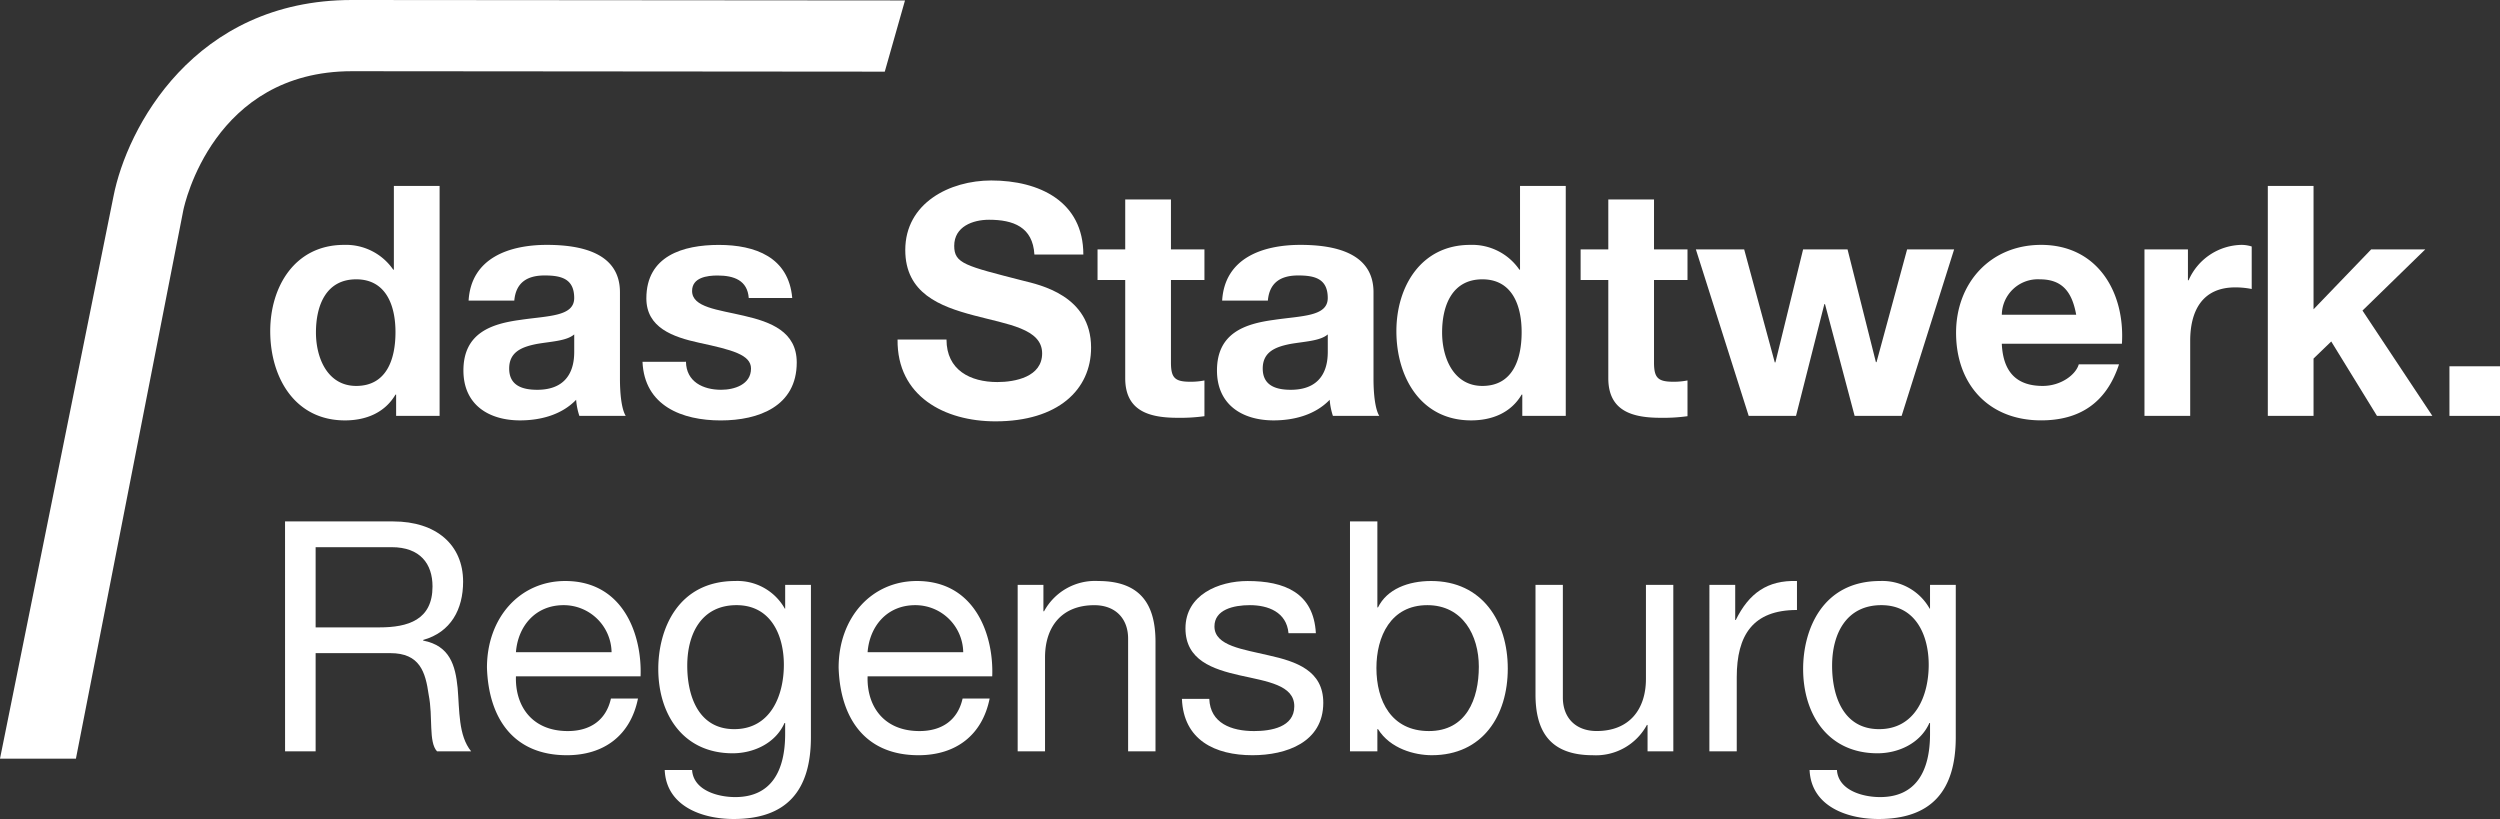<svg xmlns="http://www.w3.org/2000/svg" id="Ebene_1" data-name="Ebene 1" viewBox="0 0 433.521 142.018"><rect x="0" y="0" width="433.521" height="142.018" fill="#333333" stroke="none"/><path d="M61.769,48.437c-5.193,0-6.981,4.469-6.981,9.214,0,4.524,2.065,9.272,6.981,9.272,5.247,0,6.811-4.581,6.811-9.326,0-4.691-1.673-9.16-6.811-9.16m6.923,19.992H68.58C66.736,71.556,63.5,72.9,59.813,72.9,51.1,72.9,46.86,65.415,46.86,57.429c0-7.763,4.3-14.963,12.786-14.963a9.938,9.938,0,0,1,8.545,4.3H68.3V32.245H76.23V72.116H68.692Z" fill="#fff"></path><path d="M99.575,57.986c-1.342,1.174-4.131,1.229-6.589,1.676-2.458.5-4.691,1.342-4.691,4.244,0,2.96,2.288,3.687,4.858,3.687,6.2,0,6.422-4.916,6.422-6.647ZM81.259,52.124c.447-7.425,7.091-9.661,13.57-9.661,5.75,0,12.676,1.287,12.676,8.21V65.695c0,2.622.277,5.247,1,6.421h-8.04a11.673,11.673,0,0,1-.559-2.792c-2.513,2.625-6.2,3.574-9.717,3.574-5.472,0-9.828-2.738-9.828-8.654,0-6.535,4.916-8.1,9.828-8.767,4.859-.727,9.382-.56,9.382-3.8,0-3.407-2.345-3.909-5.138-3.909-3.014,0-4.971,1.229-5.25,4.356Z" fill="#fff"></path><path d="M118.953,62.733c.054,3.462,2.959,4.858,6.086,4.858,2.288,0,5.193-.894,5.193-3.683,0-2.4-3.294-3.24-8.989-4.469-4.581-1-9.159-2.625-9.159-7.7,0-7.371,6.367-9.269,12.566-9.269,6.309,0,12.116,2.12,12.731,9.211H129.84c-.223-3.07-2.568-3.906-5.415-3.906-1.786,0-4.411.335-4.411,2.68,0,2.847,4.466,3.236,8.989,4.3,4.636,1.062,9.159,2.738,9.159,8.1,0,7.593-6.588,10.051-13.177,10.051-6.7,0-13.236-2.513-13.57-10.164Z" fill="#fff"></path><path d="M164.131,58.88c0,5.306,4.131,7.371,8.821,7.371,3.073,0,7.764-.891,7.764-4.971,0-4.3-5.975-5.022-11.84-6.588-5.92-1.564-11.894-3.851-11.894-11.335,0-8.152,7.705-12.061,14.909-12.061,8.319,0,15.97,3.629,15.97,12.843h-8.487c-.28-4.8-3.684-6.032-7.873-6.032-2.792,0-6.032,1.174-6.032,4.523,0,3.073,1.9,3.465,11.894,6.033,2.905.727,11.84,2.567,11.84,11.614,0,7.316-5.753,12.788-16.585,12.788-8.822,0-17.087-4.356-16.974-14.185Z" fill="#fff"></path><path d="M203.053,43.246h5.807v5.305h-5.807V62.845c0,2.68.669,3.353,3.349,3.353a12.145,12.145,0,0,0,2.458-.226v6.2a30.57,30.57,0,0,1-4.632.277c-4.862,0-9.105-1.117-9.105-6.869V48.551h-4.8v-5.3h4.8V34.592h7.93Z" fill="#fff"></path><path d="M230.248,57.986c-1.342,1.174-4.131,1.229-6.589,1.676-2.458.5-4.691,1.342-4.691,4.244,0,2.96,2.288,3.687,4.858,3.687,6.2,0,6.422-4.916,6.422-6.647Zm-18.316-5.862c.448-7.425,7.091-9.661,13.571-9.661,5.749,0,12.675,1.287,12.675,8.21V65.695c0,2.622.28,5.247,1,6.421h-8.04a11.722,11.722,0,0,1-.559-2.792c-2.513,2.625-6.2,3.574-9.716,3.574-5.473,0-9.829-2.738-9.829-8.654,0-6.535,4.916-8.1,9.829-8.767,4.858-.727,9.381-.56,9.381-3.8,0-3.407-2.345-3.909-5.138-3.909-3.014,0-4.971,1.229-5.247,4.356Z" fill="#fff"></path><path d="M257.054,48.437c-5.193,0-6.981,4.469-6.981,9.214,0,4.524,2.065,9.272,6.981,9.272,5.247,0,6.811-4.581,6.811-9.326,0-4.691-1.676-9.16-6.811-9.16m6.924,19.992h-.113c-1.84,3.127-5.08,4.469-8.767,4.469-8.709,0-12.952-7.483-12.952-15.469,0-7.763,4.3-14.963,12.785-14.963a9.933,9.933,0,0,1,8.545,4.3h.109V32.245h7.931V72.116h-7.538Z" fill="#fff"></path><path d="M286.819,43.246h5.807v5.305h-5.807V62.845c0,2.68.672,3.353,3.352,3.353a12.148,12.148,0,0,0,2.455-.226v6.2a30.592,30.592,0,0,1-4.633.277c-4.862,0-9.1-1.117-9.1-6.869V48.551h-4.8v-5.3h4.8V34.592h7.928Z" fill="#fff"></path><polygon points="329.76 72.115 321.607 72.115 316.47 52.738 316.357 52.738 311.444 72.115 303.237 72.115 294.078 43.247 302.455 43.247 307.761 62.846 307.87 62.846 312.673 43.247 320.379 43.247 325.295 62.792 325.407 62.792 330.709 43.247 338.862 43.247 329.76 72.115" fill="#fff"></polygon><path d="M360.029,54.582c-.724-4.021-2.455-6.145-6.309-6.145a6.25,6.25,0,0,0-6.589,6.145Zm-12.9,5.025c.222,5.026,2.68,7.316,7.091,7.316,3.182,0,5.752-1.956,6.254-3.744h6.982c-2.236,6.814-6.982,9.716-13.516,9.716-9.1,0-14.741-6.251-14.741-15.186,0-8.657,5.974-15.246,14.741-15.246,9.829,0,14.574,8.265,14.018,17.144Z" fill="#fff"></path><path d="M371.869,43.246h7.538v5.36h.113a10.206,10.206,0,0,1,9.214-6.142,5.94,5.94,0,0,1,1.731.28v7.371a14.46,14.46,0,0,0-2.851-.28c-5.8,0-7.815,4.189-7.815,9.269v13.01h-7.93Z" fill="#fff"></path><polygon points="393.258 32.245 401.188 32.245 401.188 53.633 411.184 43.245 420.562 43.245 409.675 53.855 421.791 72.116 412.188 72.116 404.257 59.215 401.188 62.175 401.188 72.116 393.258 72.116 393.258 32.245" fill="#fff"></polygon><rect x="424.754" y="63.517" width="8.767" height="8.6" fill="#fff"></rect><path d="M65.788,108.793c4.97,0,9.214-1.287,9.214-7.094,0-3.909-2.12-6.814-7.091-6.814H54.733v13.908ZM49.428,90.42H68.191c7.48,0,12.116,4.076,12.116,10.443,0,4.8-2.123,8.767-6.923,10.108v.11c4.632.894,5.581,4.3,5.974,8.207.335,3.912.112,8.265,2.345,11H75.784c-1.506-1.619-.67-5.92-1.451-9.829-.557-3.909-1.509-7.2-6.647-7.2H54.733v17.032h-5.3Z" fill="#fff"></path><path d="M106.053,113.092a8.307,8.307,0,0,0-8.319-8.152c-4.971,0-7.931,3.741-8.265,8.152Zm4.579,8.04c-1.284,6.367-5.866,9.829-12.342,9.829-9.214,0-13.567-6.367-13.847-15.189,0-8.654,5.7-15.021,13.567-15.021,10.221,0,13.349,9.548,13.069,16.53H89.469c-.168,5.025,2.679,9.491,8.988,9.491,3.909,0,6.647-1.9,7.484-5.64Z" fill="#fff"></path><path d="M135.928,115.27c0-5.083-2.233-10.331-8.207-10.331-6.087,0-8.545,4.968-8.545,10.5,0,5.193,1.9,11,8.152,11s8.6-5.752,8.6-11.167m4.691,12.563c0,9.378-4.3,14.185-13.4,14.185-5.418,0-11.672-2.178-11.952-8.49h4.748c.223,3.465,4.353,4.691,7.481,4.691,6.2,0,8.657-4.466,8.657-10.946v-1.9h-.112c-1.564,3.52-5.36,5.251-8.989,5.251-8.6,0-12.9-6.756-12.9-14.632,0-6.811,3.353-15.243,13.346-15.243a9.42,9.42,0,0,1,8.6,4.8h.058V101.42h4.466Z" fill="#fff"></path><path d="M167.031,113.092a8.3,8.3,0,0,0-8.32-8.152c-4.967,0-7.927,3.741-8.261,8.152Zm4.581,8.04c-1.283,6.367-5.865,9.829-12.341,9.829-9.214,0-13.57-6.367-13.847-15.189,0-8.654,5.695-15.021,13.567-15.021,10.218,0,13.348,9.548,13.069,16.53H150.45c-.168,5.025,2.679,9.491,8.988,9.491,3.909,0,6.647-1.9,7.484-5.64Z" fill="#fff"></path><path d="M176.472,101.421h4.465V106h.113a10.05,10.05,0,0,1,9.382-5.248c7.595,0,9.941,4.357,9.941,10.553v18.985h-4.749V110.744c0-3.516-2.233-5.8-5.862-5.8-5.752,0-8.545,3.851-8.545,9.044v16.3h-4.745Z" fill="#fff"></path><path d="M209.7,121.187c.167,4.244,3.854,5.586,7.763,5.586,2.957,0,6.978-.67,6.978-4.3,0-3.683-4.691-4.3-9.436-5.36-4.691-1.061-9.436-2.625-9.436-8.152,0-5.807,5.749-8.207,10.774-8.207,6.367,0,11.447,2.007,11.84,9.047h-4.746c-.334-3.687-3.574-4.862-6.7-4.862-2.847,0-6.142.782-6.142,3.687,0,3.4,5.026,3.964,9.437,5.026,4.745,1.061,9.436,2.625,9.436,8.21,0,6.865-6.422,9.1-12.284,9.1-6.479,0-11.952-2.625-12.229-9.774Z" fill="#fff"></path><path d="M247.507,104.939c-6.367,0-8.825,5.472-8.825,10.89,0,5.7,2.57,10.942,9.105,10.942,6.476,0,8.654-5.527,8.654-11.167,0-5.418-2.793-10.665-8.934-10.665M234.1,90.42h4.748v14.908h.11c1.563-3.182,5.25-4.578,9.214-4.578,8.879,0,13.29,7.036,13.29,15.189s-4.356,15.021-13.178,15.021c-2.96,0-7.2-1.117-9.326-4.524h-.11v3.855H234.1Z" fill="#fff"></path><path d="M290.169,130.29H285.7v-4.578h-.113a10.048,10.048,0,0,1-9.381,5.25c-7.593,0-9.938-4.359-9.938-10.555V101.422h4.745v19.544c0,3.517,2.233,5.8,5.862,5.8,5.753,0,8.545-3.851,8.545-9.043V101.422h4.746Z" fill="#fff"></path><path d="M296.426,101.421H300.9v6.087H301c2.291-4.636,5.472-6.924,10.61-6.757v5.026c-7.647,0-10.443,4.356-10.443,11.669v12.843h-4.745Z" fill="#fff"></path><path d="M334.454,115.27c0-5.083-2.233-10.331-8.207-10.331-6.087,0-8.545,4.968-8.545,10.5,0,5.193,1.9,11,8.153,11s8.6-5.752,8.6-11.167m4.691,12.563c0,9.378-4.3,14.185-13.4,14.185-5.415,0-11.669-2.178-11.949-8.49h4.746c.225,3.465,4.356,4.691,7.483,4.691,6.2,0,8.658-4.466,8.658-10.946v-1.9h-.113c-1.564,3.52-5.363,5.251-8.992,5.251-8.6,0-12.9-6.756-12.9-14.632,0-6.811,3.349-15.243,13.345-15.243a9.421,9.421,0,0,1,8.6,4.8h.058V101.42h4.465Z" fill="#fff"></path><path d="M13.165,131.559H0L19.68,34.045C21.983,22.263,33.6,0,61.028,0h.041l95.864.077-3.507,12.348-92.363-.077h-.032c-24.023,0-29.039,23.112-29.242,24.1Z" fill="#fff"></path></svg>